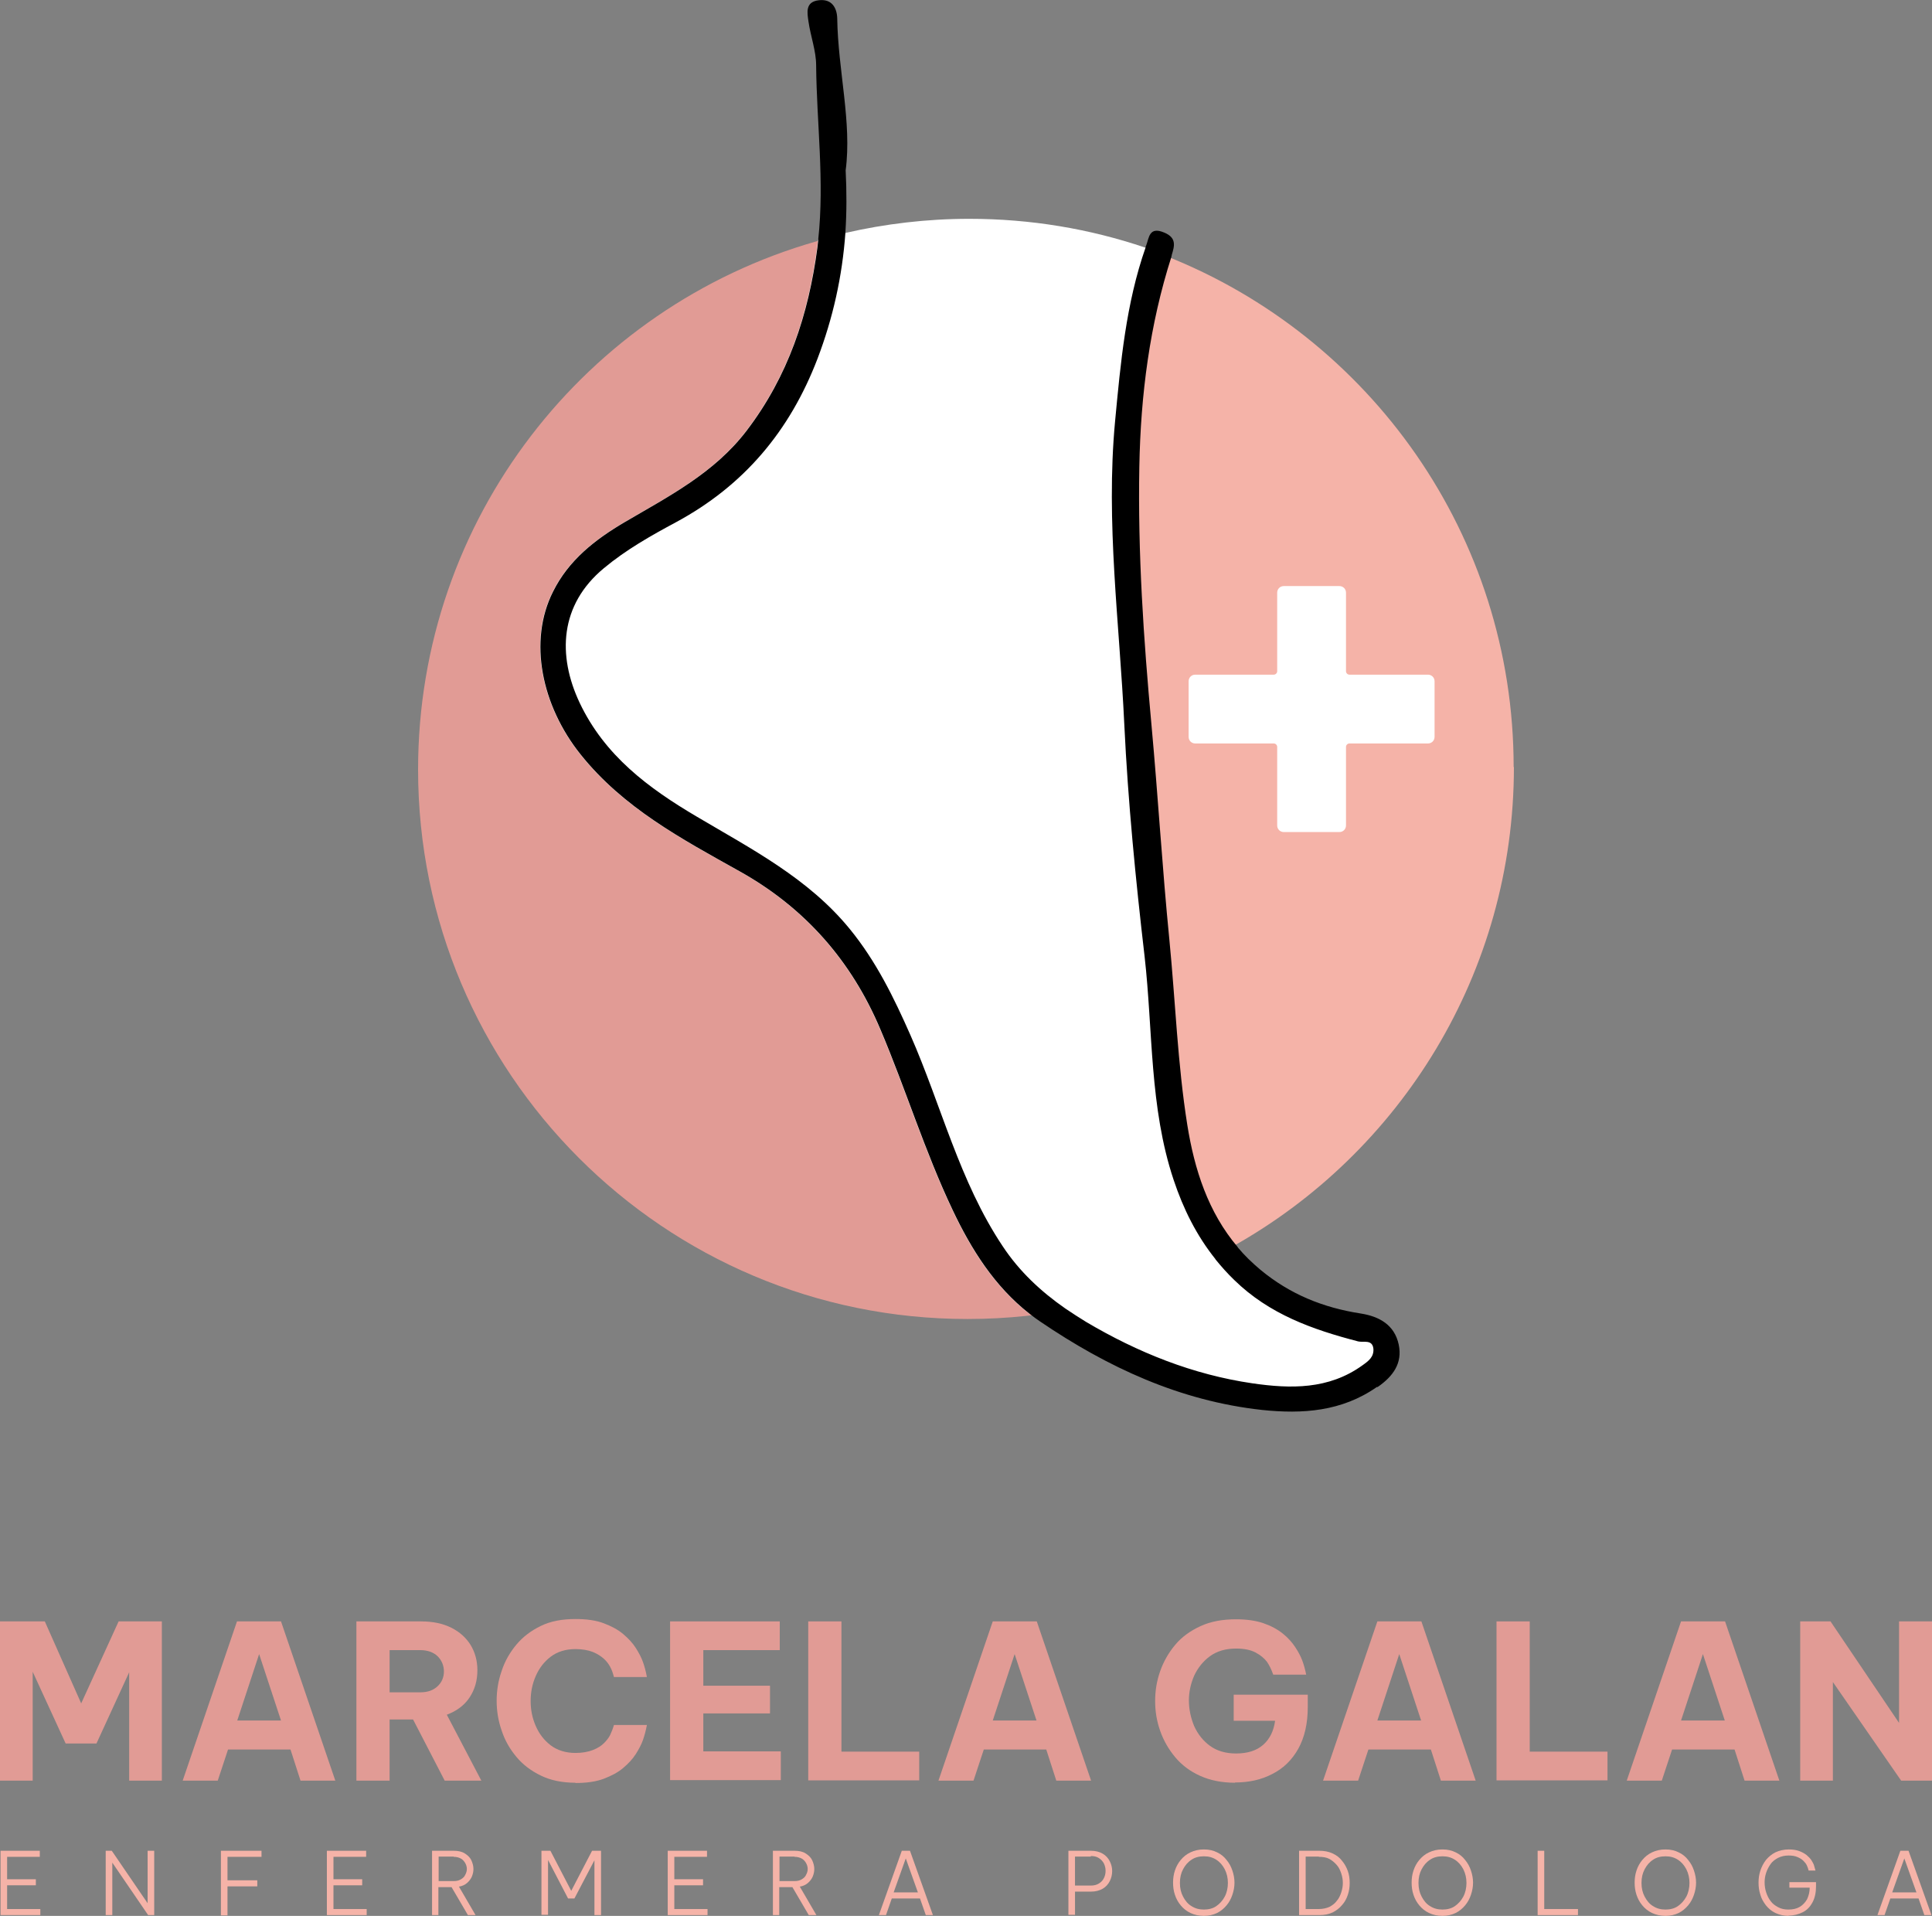<?xml version="1.0" encoding="UTF-8"?>
<svg id="Capa_2" data-name="Capa 2" xmlns="http://www.w3.org/2000/svg" viewBox="0 0 73.29 72.67">
  <rect x="0" y="0" width="73.29" height="72.67" fill="#808080" stroke="none"/>
  <defs>
    <style>
      .cls-1 {
        fill: #fff;
      }

      .cls-2 {
        fill: #e19b95;
      }

      .cls-3 {
        fill: #f5b3a8;
      }
    </style>
  </defs>
  <g id="Capa_1-2" data-name="Capa 1">
    <g>
      <g>
        <g>
          <path class="cls-2" d="M0,67.54v-6.04h1.7l1.38,3.11,1.42-3.11h1.64v6.04h-1.24v-4.11l-1.24,2.7h-1.17l-1.25-2.72v4.13H0Z"/>
          <path class="cls-2" d="M6.93,67.54l2.06-6.04h1.67l2.06,6.04h-1.32l-.38-1.18h-2.37l-.39,1.18h-1.32ZM9,65.26h1.66l-.83-2.52-.83,2.52Z"/>
          <path class="cls-2" d="M13.52,67.54v-6.04h2.45c.45,0,.83.08,1.15.24.32.16.56.38.73.65.17.28.26.6.26.96,0,.4-.1.74-.3,1.04-.2.3-.49.51-.86.65l1.31,2.5h-1.39l-1.2-2.32h-.89v2.32h-1.26ZM15.95,62.59h-1.17v1.6h1.17c.28,0,.49-.08.65-.23.16-.15.24-.34.24-.56s-.08-.42-.24-.58c-.16-.15-.38-.23-.65-.23Z"/>
          <path class="cls-2" d="M21.83,67.62c-.5,0-.94-.09-1.31-.27-.37-.18-.68-.41-.93-.71-.25-.3-.44-.63-.56-1-.13-.37-.19-.75-.19-1.13s.06-.76.19-1.13c.12-.37.31-.7.56-1,.25-.3.56-.53.93-.71s.81-.26,1.31-.26c.42,0,.78.05,1.07.16s.54.24.74.41c.2.17.36.34.48.53s.21.36.27.53c.06.17.11.35.15.57h-1.25c-.04-.15-.08-.27-.14-.38s-.13-.21-.24-.31c-.11-.1-.25-.19-.42-.26-.18-.07-.4-.11-.66-.11-.37,0-.69.1-.94.29-.25.19-.44.44-.57.74s-.19.61-.19.94.06.64.19.94c.13.3.32.55.57.74.25.19.57.29.94.29.26,0,.48-.04.66-.11.18-.07.32-.16.42-.26s.19-.21.24-.32c.05-.11.1-.23.14-.37h1.25c-.04.21-.09.4-.15.57-.06.17-.15.34-.27.53-.12.19-.28.36-.48.53-.2.17-.45.3-.74.41s-.65.16-1.07.16Z"/>
          <path class="cls-2" d="M25.42,67.54v-6.04h4.16v1.09h-2.9v1.35h2.53v1.05h-2.53v1.44h2.94v1.09h-4.2Z"/>
          <path class="cls-2" d="M30.66,67.54v-6.04h1.26v4.94h2.95v1.09h-4.21Z"/>
          <path class="cls-2" d="M35.6,67.54l2.06-6.04h1.67l2.06,6.04h-1.32l-.38-1.18h-2.37l-.39,1.18h-1.32ZM37.66,65.26h1.66l-.83-2.52-.83,2.52Z"/>
          <path class="cls-2" d="M46.86,67.62c-.51,0-.95-.09-1.33-.26-.38-.17-.7-.41-.95-.71s-.44-.63-.57-1c-.13-.37-.19-.74-.19-1.13s.06-.76.19-1.13c.13-.37.32-.7.57-1,.25-.3.57-.53.96-.71.39-.18.84-.26,1.35-.26.4,0,.75.05,1.04.15.29.1.53.23.73.39.2.16.35.33.47.51.12.18.21.35.27.51.06.16.11.34.15.54h-1.25c-.07-.2-.15-.36-.24-.49-.1-.13-.24-.25-.43-.35s-.43-.15-.74-.15c-.4,0-.73.1-.99.29-.26.19-.46.44-.6.74-.13.3-.2.62-.2.94s.07.66.2.97c.14.31.34.56.6.75.26.19.59.29.99.29.44,0,.78-.11,1.03-.33.25-.22.4-.53.45-.91h-1.57v-.99h2.81v.46c0,.63-.12,1.16-.36,1.59s-.57.75-.99.96c-.42.22-.89.32-1.42.32Z"/>
          <path class="cls-2" d="M50.19,67.54l2.06-6.04h1.67l2.06,6.04h-1.32l-.38-1.18h-2.37l-.39,1.18h-1.32ZM52.25,65.26h1.66l-.83-2.52-.83,2.52Z"/>
          <path class="cls-2" d="M56.77,67.54v-6.04h1.26v4.94h2.95v1.09h-4.21Z"/>
          <path class="cls-2" d="M61.71,67.54l2.06-6.04h1.67l2.06,6.04h-1.32l-.38-1.18h-2.37l-.39,1.18h-1.32ZM63.77,65.26h1.66l-.83-2.52-.83,2.52Z"/>
          <path class="cls-2" d="M68.29,67.54v-6.04h1.15l2.6,3.85v-3.85h1.25v6.04h-1.17l-2.59-3.74v3.74h-1.25Z"/>
        </g>
        <g>
          <path class="cls-3" d="M.02,72.64v-2.44h1.49v.23H.27v.85h1.09v.23H.27v.9h1.26v.23H.02Z"/>
          <path class="cls-3" d="M4.01,72.64v-2.44h.23l1.36,1.99v-1.99h.25v2.44h-.23l-1.36-1.99v1.99h-.25Z"/>
          <path class="cls-3" d="M8.38,72.64v-2.44h1.54v.23h-1.29v.89h1.13v.23h-1.13v1.1h-.25Z"/>
          <path class="cls-3" d="M12.4,72.64v-2.44h1.49v.23h-1.24v.85h1.09v.23h-1.09v.9h1.26v.23h-1.51Z"/>
          <path class="cls-3" d="M16.39,72.64v-2.44h.82c.17,0,.31.03.42.1.11.07.2.15.25.26s.08.22.08.33c0,.1-.02.19-.06.29-.04.09-.1.17-.18.24-.08.07-.18.12-.31.14l.63,1.08h-.29l-.62-1.06h-.5v1.06h-.25ZM17.21,70.42h-.57v.93h.57c.11,0,.2-.02.28-.07s.13-.1.16-.17c.04-.07.06-.15.06-.22s-.02-.15-.06-.22c-.04-.07-.09-.13-.16-.17-.07-.04-.16-.07-.28-.07Z"/>
          <path class="cls-3" d="M20.54,72.64v-2.44h.34l.79,1.52.79-1.52h.34v2.44h-.25v-2.08l-.76,1.45h-.24l-.76-1.46v2.08h-.25Z"/>
          <path class="cls-3" d="M25.33,72.64v-2.44h1.49v.23h-1.24v.85h1.09v.23h-1.09v.9h1.26v.23h-1.51Z"/>
          <path class="cls-3" d="M29.32,72.64v-2.44h.82c.17,0,.31.03.42.1.11.07.2.15.25.26s.08.22.08.33c0,.1-.02.19-.06.29-.04.09-.1.17-.18.24-.08.07-.18.12-.31.14l.63,1.08h-.29l-.62-1.06h-.5v1.06h-.25ZM30.14,70.42h-.57v.93h.57c.11,0,.2-.02.28-.07s.13-.1.16-.17c.04-.07.06-.15.06-.22s-.02-.15-.06-.22c-.04-.07-.09-.13-.16-.17-.07-.04-.16-.07-.28-.07Z"/>
          <path class="cls-3" d="M33.34,72.64l.87-2.44h.31l.87,2.44h-.27l-.22-.63h-1.07l-.22.63h-.27ZM33.91,71.78h.91l-.46-1.29-.46,1.29Z"/>
          <path class="cls-3" d="M40.53,72.64v-2.44h.85c.18,0,.33.04.45.11s.21.17.27.29c.06.12.09.24.09.37s-.03.26-.09.38c-.06.12-.15.22-.27.29s-.27.11-.45.11h-.6v.88h-.25ZM41.38,70.42h-.6v1.1h.6c.13,0,.23-.03.31-.08s.15-.12.19-.21c.04-.08.06-.17.06-.27s-.02-.18-.06-.27c-.04-.08-.1-.15-.19-.21s-.19-.08-.31-.08Z"/>
          <path class="cls-3" d="M45.67,72.67c-.19,0-.36-.04-.51-.11-.15-.07-.27-.17-.37-.29-.1-.12-.17-.25-.22-.4-.05-.15-.07-.3-.07-.46s.02-.31.07-.46.12-.28.22-.4c.1-.12.22-.22.37-.29.15-.07.31-.11.51-.11s.36.04.5.11c.15.07.27.17.36.29.1.12.17.25.22.4.05.15.08.3.08.46s-.03.31-.08.46c-.05.15-.12.28-.22.4-.1.12-.22.22-.36.29-.15.07-.31.11-.5.11ZM45.67,72.43c.18,0,.34-.04.47-.13s.24-.21.32-.36.12-.33.12-.52-.04-.36-.12-.52c-.08-.15-.18-.27-.32-.36s-.29-.13-.47-.13-.34.04-.47.13c-.14.09-.24.21-.32.36-.08.15-.12.32-.12.52s.04.37.12.52.18.28.32.36c.14.09.29.13.47.13Z"/>
          <path class="cls-3" d="M49.28,72.64v-2.44h.76c.19,0,.36.03.51.1.15.07.27.16.36.28.1.12.17.25.22.39s.07.29.07.45-.02.3-.07.45c-.05.15-.12.28-.22.39-.1.12-.22.21-.36.28-.15.07-.31.1-.51.1h-.76ZM50.03,70.42h-.5v1.99h.5c.15,0,.28-.03.4-.08.11-.06.21-.13.28-.23.08-.09.13-.2.17-.32.04-.12.06-.24.06-.36s-.02-.24-.06-.36c-.04-.12-.09-.23-.17-.32-.08-.09-.17-.17-.28-.23-.11-.06-.25-.08-.4-.08Z"/>
          <path class="cls-3" d="M54.72,72.67c-.19,0-.36-.04-.51-.11-.15-.07-.27-.17-.37-.29-.1-.12-.17-.25-.22-.4-.05-.15-.07-.3-.07-.46s.02-.31.07-.46.12-.28.22-.4c.1-.12.22-.22.37-.29.15-.07.31-.11.51-.11s.36.04.5.11c.15.07.27.17.36.29.1.12.17.25.22.4.05.15.08.3.08.46s-.03.31-.08.46c-.05.15-.12.28-.22.4-.1.12-.22.22-.36.29-.15.07-.31.11-.5.11ZM54.72,72.43c.18,0,.34-.04.47-.13s.24-.21.32-.36.12-.33.12-.52-.04-.36-.12-.52c-.08-.15-.18-.27-.32-.36s-.29-.13-.47-.13-.34.04-.47.13c-.14.09-.24.21-.32.36-.08.15-.12.32-.12.52s.04.37.12.52.18.28.32.36c.14.09.29.13.47.13Z"/>
          <path class="cls-3" d="M58.33,72.64v-2.44h.25v2.21h1.28v.23h-1.53Z"/>
          <path class="cls-3" d="M63.18,72.67c-.19,0-.36-.04-.51-.11-.15-.07-.27-.17-.37-.29-.1-.12-.17-.25-.22-.4-.05-.15-.07-.3-.07-.46s.02-.31.07-.46.12-.28.22-.4c.1-.12.22-.22.37-.29.15-.07.31-.11.51-.11s.36.04.5.11c.15.07.27.17.36.29.1.12.17.25.22.4.05.15.08.3.08.46s-.03.31-.08.46c-.05.15-.12.28-.22.4-.1.12-.22.22-.36.29-.15.07-.31.11-.5.11ZM63.18,72.43c.18,0,.34-.04.47-.13s.24-.21.32-.36.12-.33.12-.52-.04-.36-.12-.52c-.08-.15-.18-.27-.32-.36s-.29-.13-.47-.13-.34.04-.47.13c-.14.09-.24.21-.32.36-.08.15-.12.32-.12.52s.04.37.12.52.18.28.32.36c.14.09.29.13.47.13Z"/>
          <path class="cls-3" d="M67.86,72.67c-.19,0-.36-.04-.51-.11s-.26-.17-.36-.29c-.09-.12-.17-.25-.21-.4-.05-.15-.07-.3-.07-.46s.02-.31.07-.46c.05-.15.12-.28.21-.4.1-.12.22-.22.36-.29.15-.07.32-.11.51-.11.15,0,.28.02.39.06.11.04.2.09.28.15.07.06.13.12.18.19.04.07.08.13.1.19.02.06.04.13.06.21h-.26c-.02-.07-.04-.14-.07-.2-.03-.06-.07-.11-.13-.17-.06-.06-.13-.1-.22-.14s-.2-.06-.34-.06c-.15,0-.28.03-.4.09-.11.06-.21.13-.28.23s-.13.21-.17.33c-.04.12-.06.24-.06.37s.02.26.06.38c.04.12.09.23.17.33.07.1.17.17.28.23s.24.09.39.09c.17,0,.31-.03.43-.1s.21-.17.28-.29c.06-.13.1-.27.1-.44h-.77v-.21h1.01v.16c0,.23-.04.43-.13.6-.09.17-.21.3-.37.38s-.34.13-.55.13Z"/>
          <path class="cls-3" d="M71.22,72.64l.87-2.44h.31l.87,2.44h-.27l-.22-.63h-1.07l-.22.63h-.27ZM71.79,71.78h.91l-.46-1.29-.46,1.29Z"/>
        </g>
      </g>
      <g>
        <g>
          <path class="cls-3" d="M57.43,29.09c0,7.82-4.31,14.64-10.69,18.2-.28.15-.56.3-.84.45-.71-.89-1.21-1.89-1.58-3-.92-2.76-.78-5.65-1.1-8.47-.34-2.92-.63-5.86-.77-8.8-.18-3.83-.71-7.66-.35-11.5.21-2.22.41-4.46,1.16-6.6,0,0,0-.01,0-.02.33.11.65.23.97.36,7.72,3.05,13.19,10.58,13.19,19.39Z"/>
          <path class="cls-2" d="M40.32,49.72c-.45.08-.91.14-1.37.19-.74.08-1.49.12-2.25.12-11.51,0-20.84-9.33-20.84-20.84,0-9.52,6.38-17.54,15.09-20.03.34-.1.68-.18,1.02-.26,0,0,0,.02,0,.02-.12,1.66-.47,3.23-1.06,4.78-1.05,2.74-2.79,4.81-5.37,6.2-.95.51-1.89,1.04-2.73,1.74-1.68,1.39-1.77,3.31-.92,5.11.95,2,2.6,3.23,4.45,4.32,2.06,1.22,4.22,2.33,5.79,4.25,1,1.22,1.68,2.61,2.31,4.04,1.17,2.66,1.85,5.53,3.49,7.99.64.97,1.46,1.73,2.38,2.37Z"/>
          <g>
            <path class="cls-1" d="M46.94,47.33c-.11.06.59.94,1.64,1.6,1.67,1.03,4.03,2.01,3.93,2.18-2.67,4.92-11.39.07-12.19-1.08-.26-.38-.8-.23-1.26-.19,0,0-.02-.01-.03-.02-1.31-1.03-2.19-2.42-2.9-3.92-1.06-2.23-1.78-4.59-2.74-6.85-1.1-2.61-2.87-4.62-5.34-6-2.2-1.23-4.42-2.41-6.04-4.44-1.47-1.84-1.99-4.29-1.04-6.17.59-1.19,1.59-1.97,2.71-2.63,1.67-.98,3.4-1.86,4.63-3.47,1.58-2.07,2.35-4.4,2.69-6.96.01-.09.02-.19.03-.28.34-.1.68-.18,1.02-.26,1.52-.35,3.1-.54,4.72-.54,2.33,0,4.57.38,6.67,1.09.33.11.65.23.97.36-.83,2.59-1.17,5.25-1.22,7.97-.06,3.28.16,6.53.46,9.79.25,2.72.41,5.44.68,8.16.23,2.34.31,4.7.68,7.02.27,1.69.79,3.31,1.91,4.63,0,0,0,.01.01.02Z"/>
            <path d="M52.23,52.61c-1.33.93-2.82,1.03-4.35.87-3.12-.34-5.87-1.62-8.43-3.36-.13-.09-.26-.18-.38-.28,0,0-.02-.01-.03-.02-1.31-1.03-2.19-2.42-2.9-3.92-1.06-2.23-1.78-4.59-2.74-6.85-1.1-2.61-2.87-4.62-5.34-6-2.2-1.23-4.42-2.41-6.04-4.44-1.47-1.84-1.99-4.29-1.04-6.17.59-1.19,1.59-1.97,2.71-2.63,1.67-.98,3.4-1.86,4.63-3.47,1.58-2.07,2.35-4.4,2.69-6.96.01-.09.02-.19.03-.28,0,0,0-.02,0-.02.24-2.22-.06-4.4-.08-6.6,0-.55-.21-1.1-.29-1.66-.05-.34-.13-.75.39-.81.49-.06.69.28.7.69.03,1.98.56,3.94.32,5.76.04.81.04,1.59-.01,2.35,0,0,0,.02,0,.02-.12,1.66-.47,3.23-1.06,4.78-1.05,2.74-2.79,4.81-5.37,6.2-.95.51-1.89,1.04-2.73,1.74-1.68,1.39-1.77,3.31-.92,5.11.95,2,2.6,3.23,4.45,4.32,2.06,1.22,4.22,2.33,5.79,4.25,1,1.22,1.68,2.61,2.31,4.04,1.17,2.66,1.85,5.53,3.49,7.99.64.97,1.46,1.73,2.38,2.37,0,0,.02.01.03.02.25.17.5.33.76.49,1.96,1.16,4.05,2,6.31,2.33,1.45.21,2.89.24,4.17-.68.24-.17.44-.32.42-.63-.04-.37-.38-.23-.58-.28-1.73-.45-3.37-1.03-4.7-2.33-.26-.25-.49-.51-.71-.78,0,0,0-.01-.01-.02-.71-.89-1.21-1.89-1.58-3-.92-2.76-.78-5.65-1.1-8.47-.34-2.92-.63-5.86-.77-8.8-.18-3.83-.71-7.66-.35-11.5.21-2.22.41-4.46,1.16-6.6,0,0,0-.01,0-.02,0-.02.01-.03.02-.05.11-.29.11-.73.68-.49.49.2.39.52.29.85,0,.01,0,.03-.01.04,0,0,0,.01,0,.02-.83,2.59-1.17,5.25-1.22,7.97-.06,3.28.16,6.53.46,9.79.25,2.72.41,5.44.68,8.16.23,2.34.31,4.7.68,7.02.27,1.69.79,3.31,1.91,4.63,0,0,0,.01.01.02.25.3.53.57.85.84,1.12.93,2.38,1.44,3.8,1.66.71.11,1.29.43,1.45,1.18.15.71-.22,1.21-.8,1.61Z"/>
          </g>
        </g>
        <path class="cls-1" d="M54.42,25.84v2.11c0,.14-.11.25-.25.25h-2.98c-.07,0-.13.06-.13.13v2.98c0,.14-.11.25-.25.25h-2.11c-.14,0-.25-.11-.25-.25v-2.98c0-.07-.06-.13-.13-.13h-2.98c-.14,0-.25-.11-.25-.25v-2.11c0-.14.11-.25.25-.25h2.98c.07,0,.13-.06.13-.13v-2.98c0-.14.11-.25.25-.25h2.11c.14,0,.25.11.25.25v2.98c0,.07.06.13.13.13h2.98c.14,0,.25.11.25.25Z"/>
      </g>
    </g>
  </g>
</svg>